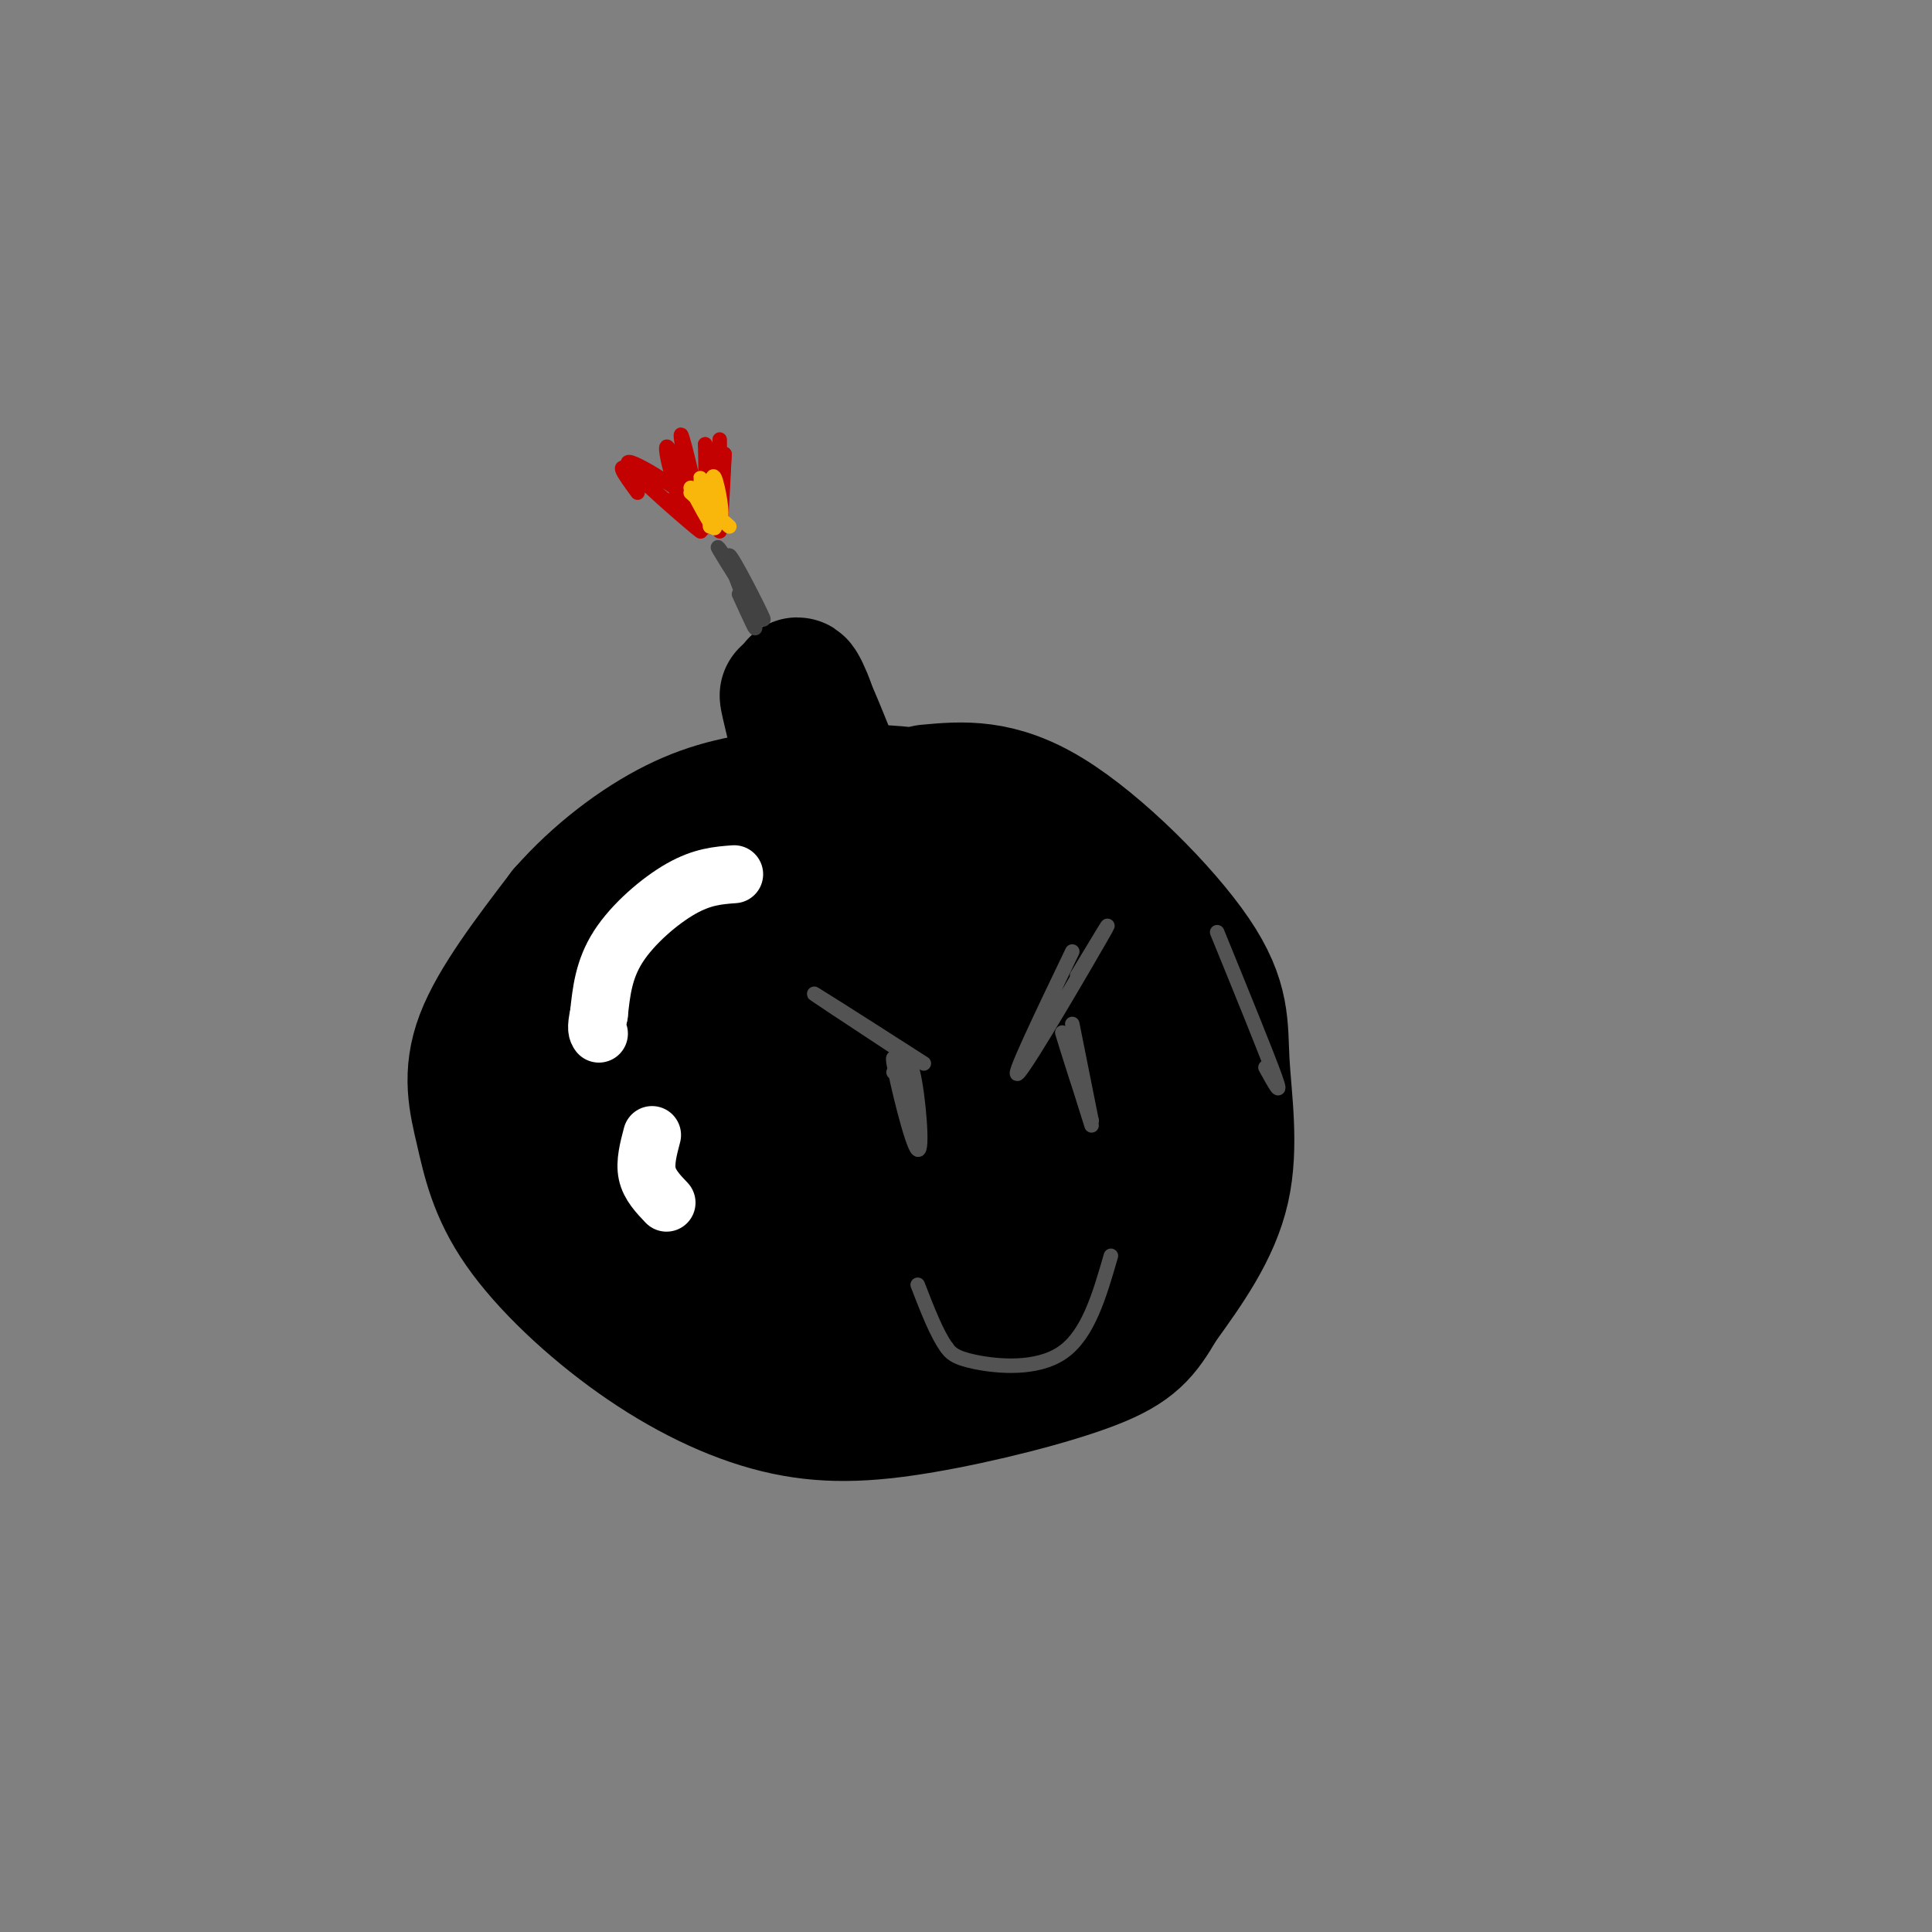 <svg viewBox='0 0 400 400' version='1.1' xmlns='http://www.w3.org/2000/svg' xmlns:xlink='http://www.w3.org/1999/xlink'><rect x="0" y="0" width="400" height="400" fill="#808080" stroke="none"/><g fill='none' stroke='rgb(0,0,0)' stroke-width='3' stroke-linecap='round' stroke-linejoin='round'><path d='M234,167c0.000,0.000 0.100,0.100 0.1,0.1'/><path d='M202,157c10.933,2.511 21.867,5.022 30,10c8.133,4.978 13.467,12.422 17,19c3.533,6.578 5.267,12.289 7,18'/><path d='M218,162c3.104,-1.410 6.207,-2.820 14,4c7.793,6.820 20.274,21.869 26,29c5.726,7.131 4.695,6.343 5,14c0.305,7.657 1.944,23.759 1,33c-0.944,9.241 -4.472,11.620 -8,14'/></g>
<g fill='none' stroke='rgb(0,0,0)' stroke-width='28' stroke-linecap='round' stroke-linejoin='round'><path d='M192,164c7.330,-0.673 14.660,-1.346 25,5c10.340,6.346 23.689,19.711 30,29c6.311,9.289 5.584,14.501 6,22c0.416,7.499 1.976,17.285 0,26c-1.976,8.715 -7.488,16.357 -13,24'/><path d='M240,270c-3.445,5.924 -5.558,8.733 -14,12c-8.442,3.267 -23.212,6.990 -35,9c-11.788,2.010 -20.593,2.306 -30,0c-9.407,-2.306 -19.416,-7.215 -29,-14c-9.584,-6.785 -18.744,-15.448 -24,-23c-5.256,-7.552 -6.607,-13.995 -8,-20c-1.393,-6.005 -2.826,-11.573 0,-19c2.826,-7.427 9.913,-16.714 17,-26'/><path d='M117,189c6.805,-7.765 15.316,-14.178 23,-18c7.684,-3.822 14.540,-5.052 23,-6c8.460,-0.948 18.523,-1.613 28,0c9.477,1.613 18.368,5.504 27,14c8.632,8.496 17.004,21.597 21,31c3.996,9.403 3.614,15.109 1,23c-2.614,7.891 -7.461,17.969 -14,25c-6.539,7.031 -14.769,11.016 -23,15'/><path d='M203,273c-4.139,2.849 -2.988,2.473 -8,3c-5.012,0.527 -16.188,1.958 -27,-2c-10.812,-3.958 -21.258,-13.304 -26,-18c-4.742,-4.696 -3.778,-4.743 -6,-10c-2.222,-5.257 -7.631,-15.725 -10,-24c-2.369,-8.275 -1.698,-14.358 0,-20c1.698,-5.642 4.423,-10.843 7,-16c2.577,-5.157 5.006,-10.270 15,-13c9.994,-2.730 27.553,-3.076 35,-4c7.447,-0.924 4.783,-2.427 12,2c7.217,4.427 24.316,14.785 33,22c8.684,7.215 8.953,11.289 10,18c1.047,6.711 2.870,16.060 0,25c-2.870,8.940 -10.435,17.470 -18,26'/><path d='M220,262c-7.229,6.719 -16.301,10.516 -26,12c-9.699,1.484 -20.026,0.653 -29,-2c-8.974,-2.653 -16.597,-7.130 -23,-13c-6.403,-5.870 -11.586,-13.135 -14,-22c-2.414,-8.865 -2.059,-19.330 -2,-25c0.059,-5.670 -0.177,-6.546 3,-11c3.177,-4.454 9.766,-12.485 20,-17c10.234,-4.515 24.114,-5.515 32,-6c7.886,-0.485 9.780,-0.456 16,2c6.220,2.456 16.767,7.340 23,16c6.233,8.660 8.154,21.098 8,30c-0.154,8.902 -2.381,14.269 -6,20c-3.619,5.731 -8.630,11.826 -14,16c-5.370,4.174 -11.099,6.427 -17,8c-5.901,1.573 -11.975,2.465 -18,3c-6.025,0.535 -12.002,0.712 -18,-2c-5.998,-2.712 -12.016,-8.312 -17,-12c-4.984,-3.688 -8.934,-5.463 -12,-15c-3.066,-9.537 -5.249,-26.837 -5,-37c0.249,-10.163 2.928,-13.189 7,-16c4.072,-2.811 9.536,-5.405 15,-8'/><path d='M143,183c10.936,-1.703 30.777,-1.961 42,0c11.223,1.961 13.829,6.143 18,11c4.171,4.857 9.907,10.391 13,16c3.093,5.609 3.544,11.292 3,18c-0.544,6.708 -2.081,14.440 -4,20c-1.919,5.560 -4.219,8.950 -13,11c-8.781,2.050 -24.044,2.762 -33,1c-8.956,-1.762 -11.605,-5.997 -14,-10c-2.395,-4.003 -4.537,-7.773 -6,-13c-1.463,-5.227 -2.248,-11.909 -2,-18c0.248,-6.091 1.527,-11.589 4,-16c2.473,-4.411 6.138,-7.735 10,-10c3.862,-2.265 7.919,-3.472 12,-4c4.081,-0.528 8.184,-0.379 12,2c3.816,2.379 7.345,6.987 10,12c2.655,5.013 4.435,10.430 5,16c0.565,5.570 -0.085,11.293 -2,16c-1.915,4.707 -5.094,8.399 -9,11c-3.906,2.601 -8.538,4.110 -13,5c-4.462,0.890 -8.754,1.160 -13,0c-4.246,-1.160 -8.447,-3.750 -12,-7c-3.553,-3.250 -6.460,-7.162 -8,-12c-1.540,-4.838 -1.715,-10.603 -1,-16c0.715,-5.397 2.319,-10.425 5,-14c2.681,-3.575 6.439,-5.698 11,-7c4.561,-1.302 9.923,-1.782 15,-1c5.077,0.782 9.867,2.826 14,6c4.133,3.174 7.609,7.478 10,12c2.391,4.522 3.695,9.261 5,14'/><path d='M202,226c0.807,4.440 0.325,8.539 -2,12c-2.325,3.461 -6.494,6.285 -11,8c-4.506,1.715 -9.351,2.320 -14,2c-4.649,-0.320 -9.103,-1.567 -13,-4c-3.897,-2.433 -7.238,-6.053 -9,-10c-1.762,-3.947 -1.944,-8.223 -2,-12c-0.056,-3.777 0.013,-7.056 2,-10c1.987,-2.944 5.891,-5.553 10,-7c4.109,-1.447 8.424,-1.732 12,-1c3.576,0.732 6.414,2.480 9,5c2.586,2.520 4.920,5.813 6,10c1.080,4.187 0.905,9.270 0,13c-0.905,3.730 -2.541,6.108 -5,8c-2.459,1.892 -5.742,3.300 -9,4c-3.258,0.700 -6.491,0.694 -9,1c-2.509,0.306 -4.293,0.926 -6,-4c-1.707,-4.926 -3.336,-15.396 -1,-22c2.336,-6.604 8.638,-9.341 15,-11c6.362,-1.659 12.784,-2.241 16,2c3.216,4.241 3.227,13.303 2,18c-1.227,4.697 -3.692,5.028 -8,6c-4.308,0.972 -10.458,2.584 -14,2c-3.542,-0.584 -4.475,-3.363 -5,-6c-0.525,-2.637 -0.641,-5.133 0,-8c0.641,-2.867 2.040,-6.105 4,-8c1.960,-1.895 4.480,-2.448 7,-3'/><path d='M177,211c3.017,-1.027 7.061,-2.095 8,1c0.939,3.095 -1.226,10.352 -3,14c-1.774,3.648 -3.159,3.688 -6,4c-2.841,0.312 -7.140,0.896 -9,-2c-1.860,-2.896 -1.282,-9.271 0,-12c1.282,-2.729 3.268,-1.812 5,-2c1.732,-0.188 3.209,-1.482 5,0c1.791,1.482 3.895,5.741 6,10'/><path d='M169,165c-2.917,-10.500 -5.833,-21.000 -6,-21c-0.167,0.000 2.417,10.500 5,21'/><path d='M168,165c1.310,1.405 2.083,-5.583 1,-12c-1.083,-6.417 -4.024,-12.262 -4,-11c0.024,1.262 3.012,9.631 6,18'/><path d='M171,160c1.798,5.690 3.292,10.917 2,7c-1.292,-3.917 -5.369,-16.976 -6,-20c-0.631,-3.024 2.185,3.988 5,11'/></g>
<g fill='none' stroke='rgb(66,66,66)' stroke-width='3' stroke-linecap='round' stroke-linejoin='round'><path d='M153,119c2.111,3.844 4.222,7.689 3,6c-1.222,-1.689 -5.778,-8.911 -7,-11c-1.222,-2.089 0.889,0.956 3,4'/><path d='M152,118c2.337,3.914 6.678,11.699 6,10c-0.678,-1.699 -6.375,-12.880 -7,-13c-0.625,-0.120 3.821,10.823 5,14c1.179,3.177 -0.911,-1.411 -3,-6'/></g>
<g fill='none' stroke='rgb(195,1,1)' stroke-width='3' stroke-linecap='round' stroke-linejoin='round'><path d='M132,102c-2.588,-3.539 -5.175,-7.079 -1,-4c4.175,3.079 15.113,12.775 14,12c-1.113,-0.775 -14.278,-12.022 -15,-14c-0.722,-1.978 10.998,5.314 15,9c4.002,3.686 0.286,3.768 -2,2c-2.286,-1.768 -3.143,-5.384 -4,-9'/><path d='M139,98c-1.064,-3.536 -1.724,-7.876 0,-4c1.724,3.876 5.833,15.967 6,14c0.167,-1.967 -3.609,-17.991 -4,-18c-0.391,-0.009 2.603,15.997 4,19c1.397,3.003 1.199,-6.999 1,-17'/><path d='M146,92c0.544,2.359 1.404,16.756 2,16c0.596,-0.756 0.930,-16.665 1,-17c0.070,-0.335 -0.123,14.904 0,18c0.123,3.096 0.561,-5.952 1,-15'/><path d='M150,94c0.000,0.167 -0.500,8.083 -1,16'/></g>
<g fill='none' stroke='rgb(249,183,11)' stroke-width='3' stroke-linecap='round' stroke-linejoin='round'><path d='M143,101c2.581,4.829 5.161,9.659 5,8c-0.161,-1.659 -3.064,-9.805 -3,-10c0.064,-0.195 3.094,7.563 4,8c0.906,0.437 -0.313,-6.447 -1,-8c-0.687,-1.553 -0.844,2.223 -1,6'/><path d='M147,105c-0.167,1.667 -0.083,2.833 0,4'/><path d='M143,102c0.000,0.000 8.000,7.000 8,7'/></g>
<g fill='none' stroke='rgb(255,255,255)' stroke-width='12' stroke-linecap='round' stroke-linejoin='round'><path d='M152,181c-3.289,0.244 -6.578,0.489 -11,3c-4.422,2.511 -9.978,7.289 -13,12c-3.022,4.711 -3.511,9.356 -4,14'/><path d='M124,210c-0.667,3.000 -0.333,3.500 0,4'/><path d='M135,235c-0.750,2.833 -1.500,5.667 -1,8c0.500,2.333 2.250,4.167 4,6'/></g>
<g fill='none' stroke='rgb(83,83,83)' stroke-width='3' stroke-linecap='round' stroke-linejoin='round'><path d='M169,206c12.133,7.733 24.267,15.467 22,14c-2.267,-1.467 -18.933,-12.133 -22,-14c-3.067,-1.867 7.467,5.067 18,12'/><path d='M223,202c4.244,-7.044 8.489,-14.089 5,-8c-3.489,6.089 -14.711,25.311 -17,28c-2.289,2.689 4.356,-11.156 11,-25'/><path d='M185,222c1.405,-2.405 2.810,-4.810 4,0c1.190,4.810 2.167,16.833 1,16c-1.167,-0.833 -4.476,-14.524 -5,-18c-0.524,-3.476 1.738,3.262 4,10'/><path d='M189,230c0.044,-1.200 -1.844,-9.200 -2,-10c-0.156,-0.800 1.422,5.600 3,12'/><path d='M222,212c0.000,0.000 4.000,20.000 4,20'/><path d='M226,232c-0.978,-1.733 -5.422,-16.067 -6,-18c-0.578,-1.933 2.711,8.533 6,19'/><path d='M230,260c-2.356,8.156 -4.711,16.311 -10,20c-5.289,3.689 -13.511,2.911 -18,2c-4.489,-0.911 -5.244,-1.956 -6,-3'/><path d='M196,279c-2.000,-2.667 -4.000,-7.833 -6,-13'/><path d='M252,193c5.167,12.667 10.333,25.333 12,30c1.667,4.667 -0.167,1.333 -2,-2'/></g>
</svg>